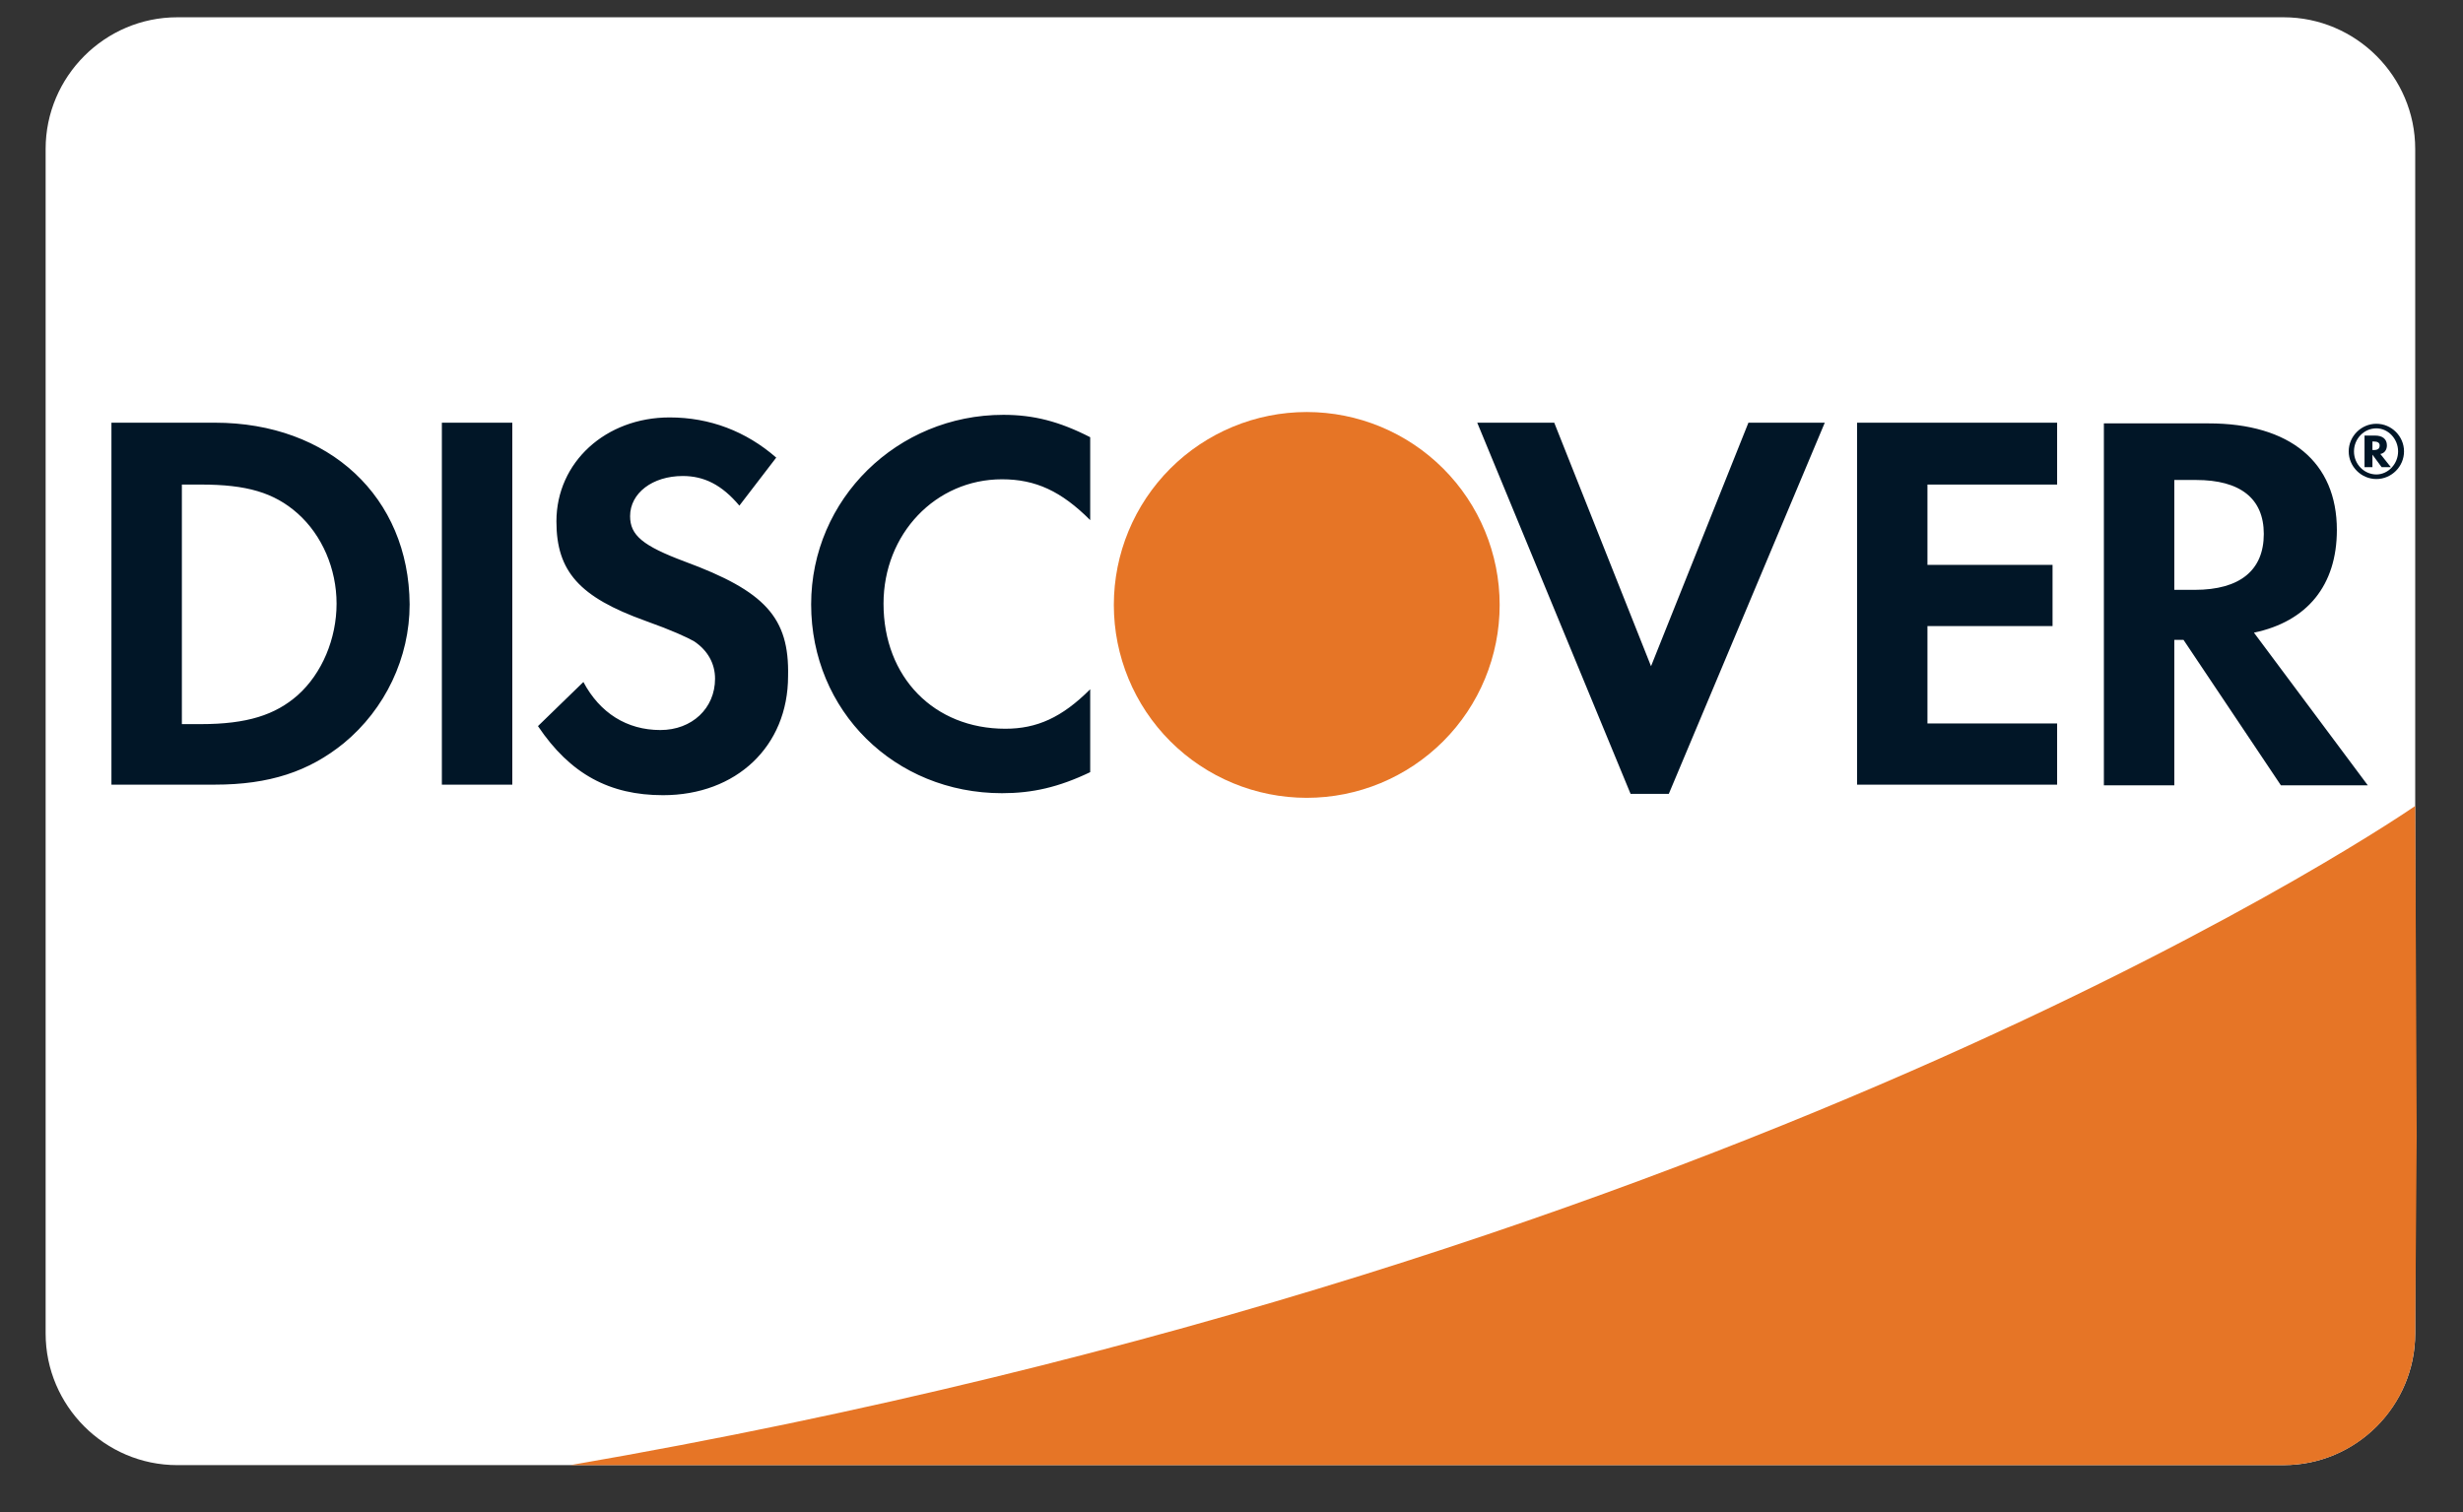 <svg width="57" height="35" viewBox="0 0 57 35" fill="none" xmlns="http://www.w3.org/2000/svg">
<rect x="0" y="0" width="57" height="35" fill="#333333" stroke="none"/>
<g clip-path="url(#clip0_1228_4678)">
<path d="M52.847 0.4C54.523 0.4 55.894 1.771 55.894 3.447V30.866C55.894 32.542 54.523 33.913 52.847 33.913H4.102C2.427 33.913 1.056 32.542 1.056 30.866V3.447C1.056 1.771 2.427 0.4 4.102 0.4H52.847Z" fill="white"/>
<path d="M4.971 9.784H2.579V18.162H4.971C6.235 18.162 7.149 17.858 7.956 17.203C8.916 16.411 9.48 15.223 9.48 13.989C9.464 11.506 7.621 9.784 4.971 9.784V9.784ZM6.89 16.091C6.372 16.548 5.717 16.761 4.651 16.761H4.209V11.216H4.651C5.702 11.216 6.342 11.399 6.89 11.886C7.454 12.389 7.789 13.166 7.789 13.973C7.789 14.781 7.454 15.588 6.89 16.091ZM10.226 9.784H11.856V18.162H10.226V9.784V9.784ZM15.847 12.998C14.872 12.633 14.582 12.389 14.582 11.947C14.582 11.414 15.101 11.018 15.801 11.018C16.289 11.018 16.7 11.216 17.111 11.704L17.964 10.592C17.264 9.982 16.426 9.662 15.496 9.662C14.019 9.662 12.877 10.698 12.877 12.069C12.877 13.227 13.41 13.821 14.933 14.369C15.573 14.598 15.893 14.75 16.06 14.842C16.38 15.055 16.548 15.36 16.548 15.71C16.548 16.395 16.014 16.898 15.283 16.898C14.506 16.898 13.882 16.502 13.501 15.786L12.45 16.807C13.196 17.919 14.11 18.406 15.344 18.406C17.035 18.406 18.238 17.279 18.238 15.649C18.269 14.293 17.705 13.684 15.847 12.998V12.998ZM18.772 13.989C18.772 16.456 20.706 18.36 23.189 18.36C23.89 18.36 24.499 18.223 25.23 17.873V15.954C24.575 16.609 23.996 16.868 23.265 16.868C21.62 16.868 20.447 15.679 20.447 13.973C20.447 12.359 21.651 11.094 23.189 11.094C23.966 11.094 24.56 11.369 25.23 12.039V10.12C24.514 9.754 23.92 9.602 23.22 9.602C20.767 9.602 18.772 11.551 18.772 13.989V13.989ZM38.209 15.421L35.969 9.784H34.187L37.736 18.376H38.62L42.23 9.784H40.463L38.209 15.421V15.421ZM42.977 18.162H47.607V16.746H44.606V14.491H47.501V13.075H44.606V11.216H47.607V9.784H42.977V18.162V18.162ZM54.081 12.267C54.081 10.698 53 9.8 51.111 9.8H48.689V18.178H50.319V14.811H50.532L52.786 18.178H54.797L52.162 14.644C53.396 14.385 54.081 13.547 54.081 12.267V12.267ZM50.791 13.653H50.319V11.11H50.821C51.842 11.11 52.39 11.536 52.39 12.359C52.39 13.197 51.842 13.653 50.791 13.653V13.653Z" fill="#011627"/>
<path d="M30.242 18.467C31.426 18.467 32.561 17.996 33.399 17.159C34.236 16.322 34.706 15.186 34.706 14.002C34.706 12.818 34.236 11.682 33.399 10.845C32.561 10.008 31.426 9.537 30.242 9.537C29.058 9.537 27.922 10.008 27.084 10.845C26.247 11.682 25.777 12.818 25.777 14.002C25.777 15.186 26.247 16.322 27.084 17.159C27.922 17.996 29.058 18.467 30.242 18.467Z" fill="#E67526"/>
<path d="M55.239 10.31C55.239 10.158 55.132 10.082 54.965 10.082H54.721V10.813H54.904V10.524L55.117 10.813H55.33L55.087 10.508C55.178 10.493 55.239 10.417 55.239 10.31V10.31ZM54.934 10.417H54.904V10.219H54.934C55.026 10.219 55.071 10.25 55.071 10.31C55.071 10.387 55.026 10.417 54.934 10.417Z" fill="#011627"/>
<path d="M54.995 9.809C54.645 9.809 54.355 10.098 54.355 10.448C54.355 10.799 54.645 11.088 54.995 11.088C55.346 11.088 55.635 10.799 55.635 10.448C55.635 10.098 55.346 9.809 54.995 9.809ZM54.995 10.982C54.721 10.982 54.477 10.753 54.477 10.448C54.477 10.159 54.706 9.915 54.995 9.915C55.269 9.915 55.498 10.159 55.498 10.448C55.498 10.738 55.269 10.982 54.995 10.982Z" fill="#011627"/>
<path d="M55.894 18.655C55.894 18.655 40.798 29.149 13.206 33.912H52.846C53.65 33.913 54.421 33.595 54.992 33.029C55.562 32.463 55.886 31.694 55.893 30.89L55.929 26.29L55.894 18.657V18.655Z" fill="#E67526"/>
</g>
<defs>
<clipPath id="clip0_1228_4678">
<rect width="56.057" height="34.121" fill="white" transform="translate(0.142 0.096)"/>
</clipPath>
</defs>
</svg>
